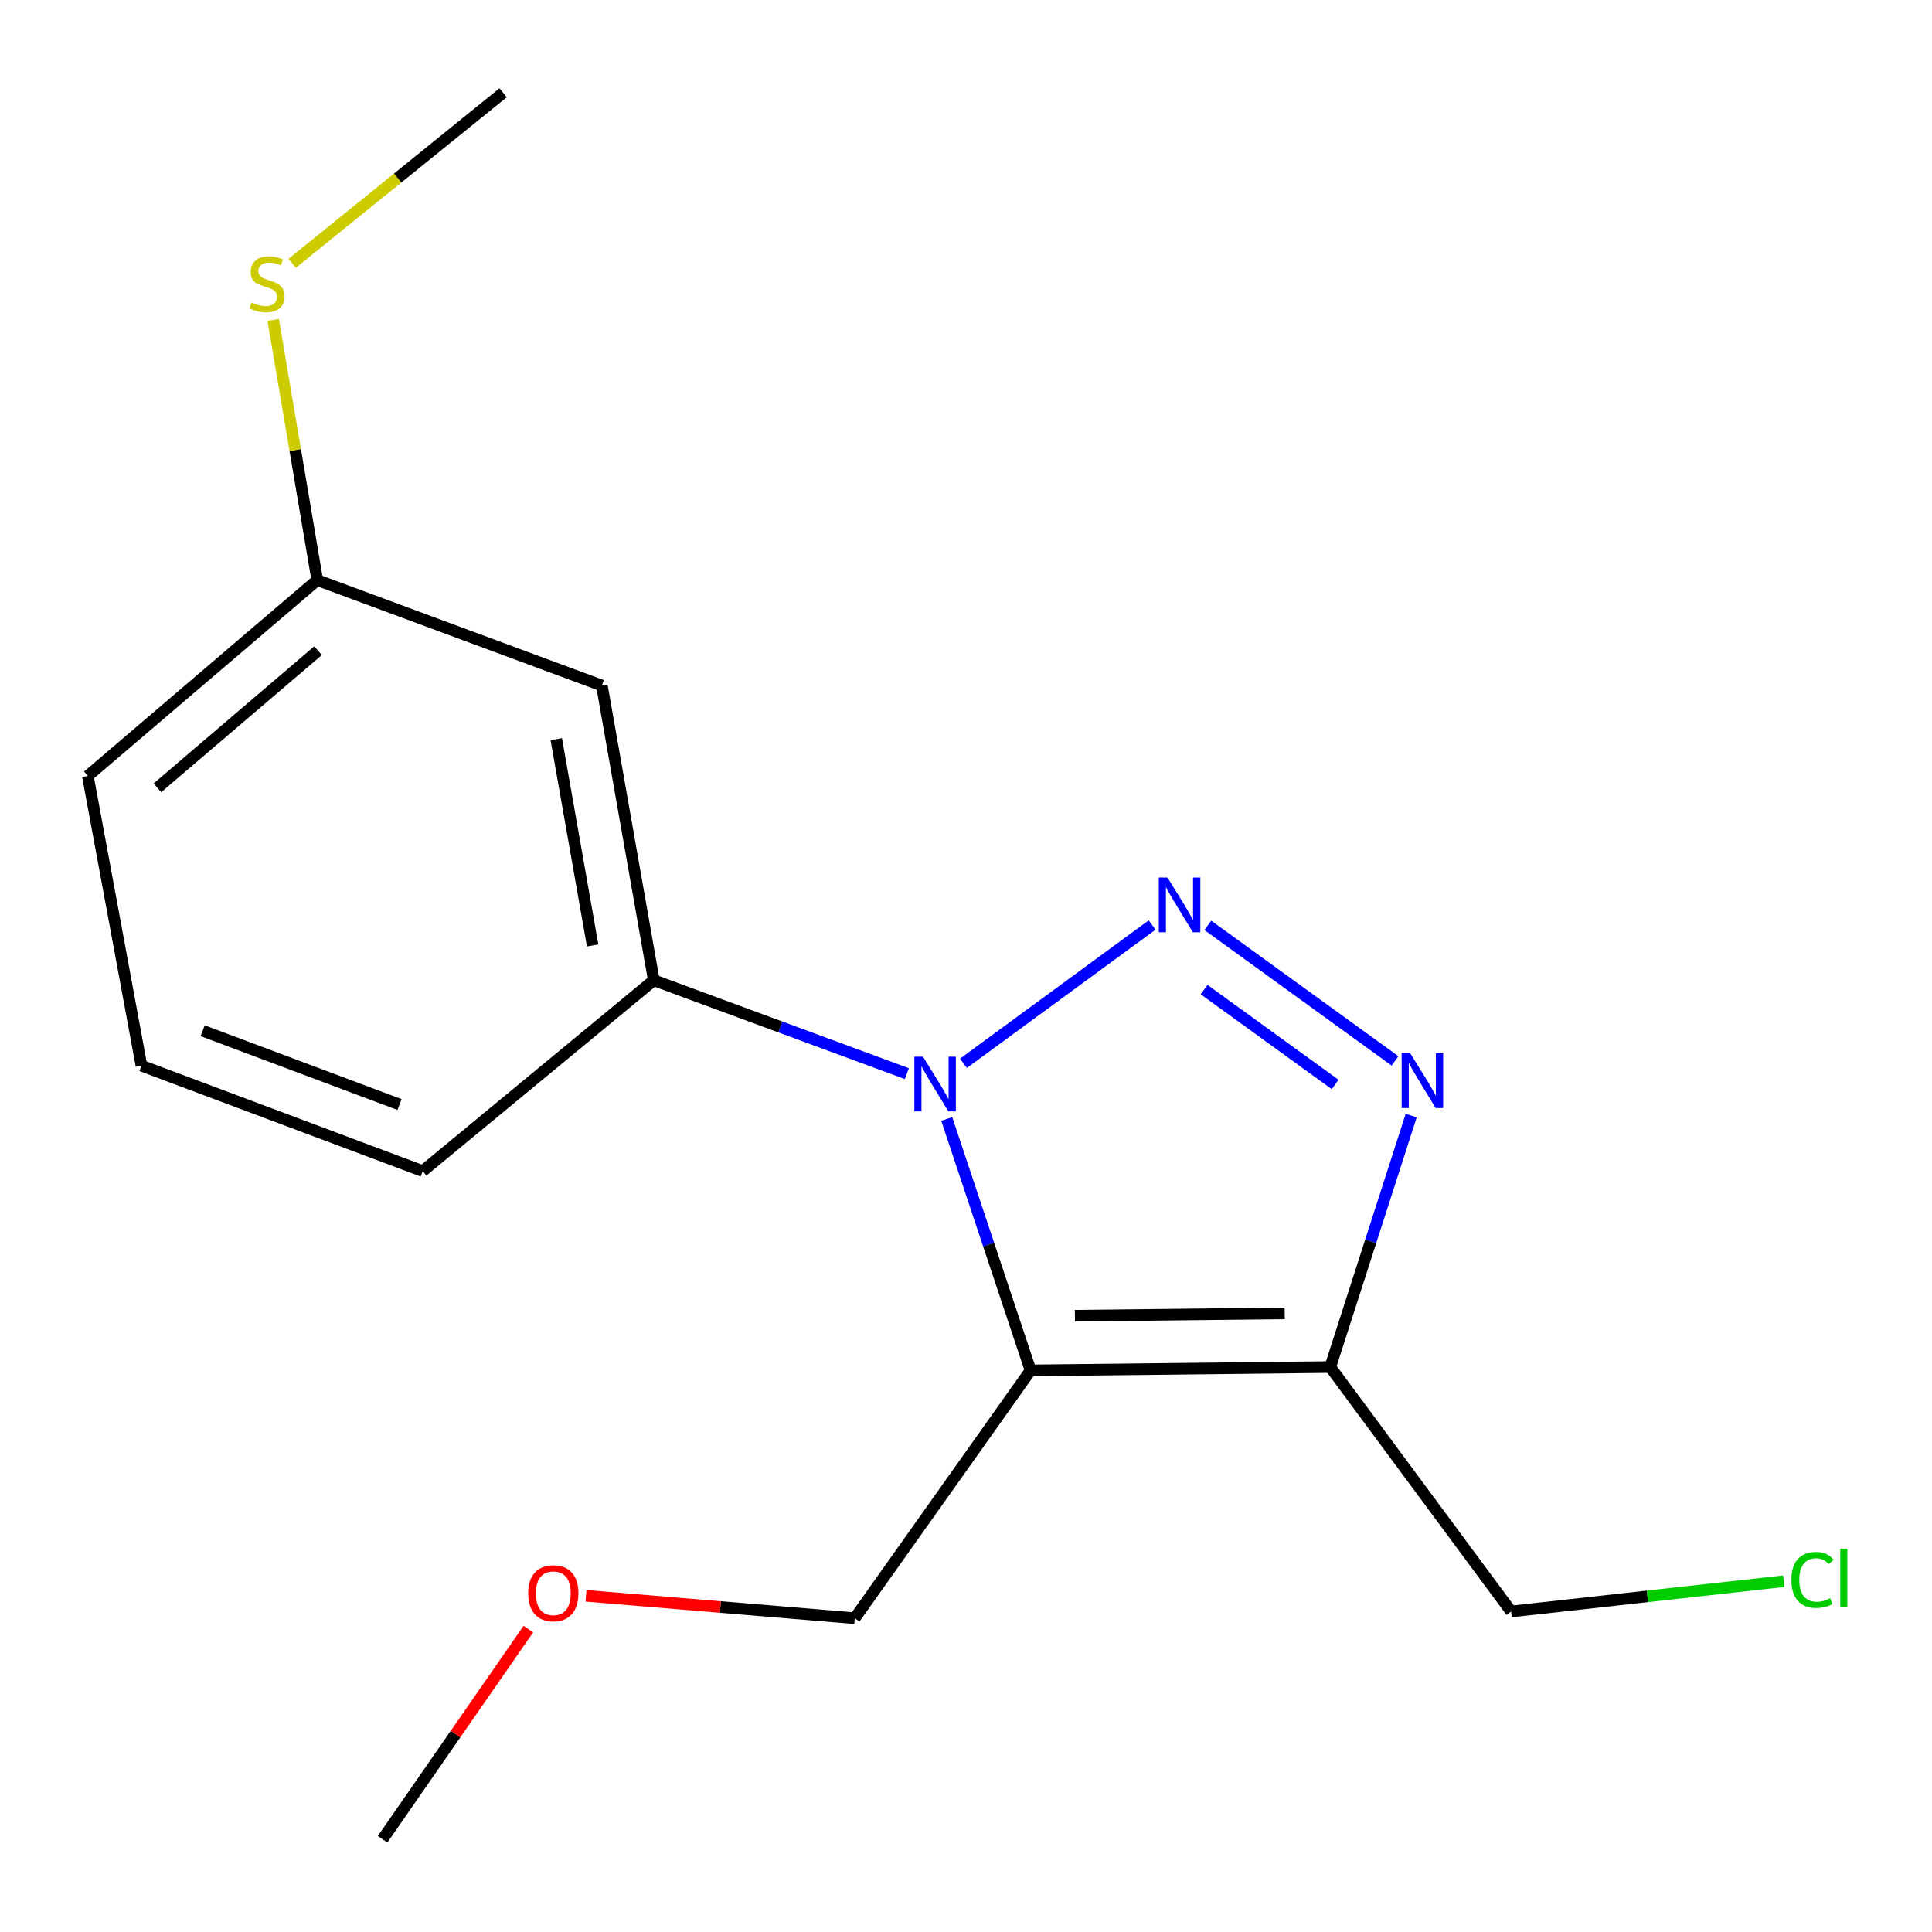 <?xml version='1.0' encoding='iso-8859-1'?>
<svg version='1.1' baseProfile='full'
              xmlns='http://www.w3.org/2000/svg'
                      xmlns:rdkit='http://www.rdkit.org/xml'
                      xmlns:xlink='http://www.w3.org/1999/xlink'
                  xml:space='preserve'
width='1000px' height='1000px' viewBox='0 0 1000 1000'>
<!-- END OF HEADER -->
<rect style='opacity:1.0;fill:#FFFFFF;stroke:none' width='1000' height='1000' x='0' y='0'> </rect>
<path class='bond-0' d='M 498.669,550.356 L 596.334,478.786' style='fill:none;fill-rule:evenodd;stroke:#0000FF;stroke-width:6px;stroke-linecap:butt;stroke-linejoin:miter;stroke-opacity:1' />
<path class='bond-1' d='M 490.03,579.166 L 511.724,644.241' style='fill:none;fill-rule:evenodd;stroke:#0000FF;stroke-width:6px;stroke-linecap:butt;stroke-linejoin:miter;stroke-opacity:1' />
<path class='bond-1' d='M 511.724,644.241 L 533.418,709.316' style='fill:none;fill-rule:evenodd;stroke:#000000;stroke-width:6px;stroke-linecap:butt;stroke-linejoin:miter;stroke-opacity:1' />
<path class='bond-4' d='M 469.388,555.706 L 403.899,531.539' style='fill:none;fill-rule:evenodd;stroke:#0000FF;stroke-width:6px;stroke-linecap:butt;stroke-linejoin:miter;stroke-opacity:1' />
<path class='bond-4' d='M 403.899,531.539 L 338.41,507.373' style='fill:none;fill-rule:evenodd;stroke:#000000;stroke-width:6px;stroke-linecap:butt;stroke-linejoin:miter;stroke-opacity:1' />
<path class='bond-2' d='M 625.161,478.958 L 722.066,549.113' style='fill:none;fill-rule:evenodd;stroke:#0000FF;stroke-width:6px;stroke-linecap:butt;stroke-linejoin:miter;stroke-opacity:1' />
<path class='bond-2' d='M 623.244,512.207 L 691.078,561.316' style='fill:none;fill-rule:evenodd;stroke:#0000FF;stroke-width:6px;stroke-linecap:butt;stroke-linejoin:miter;stroke-opacity:1' />
<path class='bond-3' d='M 533.418,709.316 L 688.539,707.586' style='fill:none;fill-rule:evenodd;stroke:#000000;stroke-width:6px;stroke-linecap:butt;stroke-linejoin:miter;stroke-opacity:1' />
<path class='bond-3' d='M 556.373,681.002 L 664.958,679.791' style='fill:none;fill-rule:evenodd;stroke:#000000;stroke-width:6px;stroke-linecap:butt;stroke-linejoin:miter;stroke-opacity:1' />
<path class='bond-6' d='M 533.418,709.316 L 442.422,837.581' style='fill:none;fill-rule:evenodd;stroke:#000000;stroke-width:6px;stroke-linecap:butt;stroke-linejoin:miter;stroke-opacity:1' />
<path class='bond-17' d='M 730.425,577.423 L 709.482,642.505' style='fill:none;fill-rule:evenodd;stroke:#0000FF;stroke-width:6px;stroke-linecap:butt;stroke-linejoin:miter;stroke-opacity:1' />
<path class='bond-17' d='M 709.482,642.505 L 688.539,707.586' style='fill:none;fill-rule:evenodd;stroke:#000000;stroke-width:6px;stroke-linecap:butt;stroke-linejoin:miter;stroke-opacity:1' />
<path class='bond-8' d='M 688.539,707.586 L 782.169,834.105' style='fill:none;fill-rule:evenodd;stroke:#000000;stroke-width:6px;stroke-linecap:butt;stroke-linejoin:miter;stroke-opacity:1' />
<path class='bond-5' d='M 338.41,507.373 L 311.523,354.839' style='fill:none;fill-rule:evenodd;stroke:#000000;stroke-width:6px;stroke-linecap:butt;stroke-linejoin:miter;stroke-opacity:1' />
<path class='bond-5' d='M 306.747,489.363 L 287.925,382.59' style='fill:none;fill-rule:evenodd;stroke:#000000;stroke-width:6px;stroke-linecap:butt;stroke-linejoin:miter;stroke-opacity:1' />
<path class='bond-11' d='M 338.41,507.373 L 218.796,606.162' style='fill:none;fill-rule:evenodd;stroke:#000000;stroke-width:6px;stroke-linecap:butt;stroke-linejoin:miter;stroke-opacity:1' />
<path class='bond-7' d='M 311.523,354.839 L 164.211,300.254' style='fill:none;fill-rule:evenodd;stroke:#000000;stroke-width:6px;stroke-linecap:butt;stroke-linejoin:miter;stroke-opacity:1' />
<path class='bond-12' d='M 442.422,837.581 L 372.866,831.786' style='fill:none;fill-rule:evenodd;stroke:#000000;stroke-width:6px;stroke-linecap:butt;stroke-linejoin:miter;stroke-opacity:1' />
<path class='bond-12' d='M 372.866,831.786 L 303.311,825.991' style='fill:none;fill-rule:evenodd;stroke:#FF0000;stroke-width:6px;stroke-linecap:butt;stroke-linejoin:miter;stroke-opacity:1' />
<path class='bond-9' d='M 164.211,300.254 L 152.809,232.921' style='fill:none;fill-rule:evenodd;stroke:#000000;stroke-width:6px;stroke-linecap:butt;stroke-linejoin:miter;stroke-opacity:1' />
<path class='bond-9' d='M 152.809,232.921 L 141.406,165.587' style='fill:none;fill-rule:evenodd;stroke:#CCCC00;stroke-width:6px;stroke-linecap:butt;stroke-linejoin:miter;stroke-opacity:1' />
<path class='bond-18' d='M 164.211,300.254 L 45.455,401.631' style='fill:none;fill-rule:evenodd;stroke:#000000;stroke-width:6px;stroke-linecap:butt;stroke-linejoin:miter;stroke-opacity:1' />
<path class='bond-18' d='M 164.614,336.799 L 81.484,407.763' style='fill:none;fill-rule:evenodd;stroke:#000000;stroke-width:6px;stroke-linecap:butt;stroke-linejoin:miter;stroke-opacity:1' />
<path class='bond-10' d='M 782.169,834.105 L 852.736,826.263' style='fill:none;fill-rule:evenodd;stroke:#000000;stroke-width:6px;stroke-linecap:butt;stroke-linejoin:miter;stroke-opacity:1' />
<path class='bond-10' d='M 852.736,826.263 L 923.304,818.422' style='fill:none;fill-rule:evenodd;stroke:#00CC00;stroke-width:6px;stroke-linecap:butt;stroke-linejoin:miter;stroke-opacity:1' />
<path class='bond-15' d='M 151.236,136.297 L 205.825,92.154' style='fill:none;fill-rule:evenodd;stroke:#CCCC00;stroke-width:6px;stroke-linecap:butt;stroke-linejoin:miter;stroke-opacity:1' />
<path class='bond-15' d='M 205.825,92.154 L 260.413,48.011' style='fill:none;fill-rule:evenodd;stroke:#000000;stroke-width:6px;stroke-linecap:butt;stroke-linejoin:miter;stroke-opacity:1' />
<path class='bond-13' d='M 218.796,606.162 L 73.215,551.577' style='fill:none;fill-rule:evenodd;stroke:#000000;stroke-width:6px;stroke-linecap:butt;stroke-linejoin:miter;stroke-opacity:1' />
<path class='bond-13' d='M 206.809,571.704 L 104.902,533.494' style='fill:none;fill-rule:evenodd;stroke:#000000;stroke-width:6px;stroke-linecap:butt;stroke-linejoin:miter;stroke-opacity:1' />
<path class='bond-16' d='M 273.472,843.218 L 235.753,897.603' style='fill:none;fill-rule:evenodd;stroke:#FF0000;stroke-width:6px;stroke-linecap:butt;stroke-linejoin:miter;stroke-opacity:1' />
<path class='bond-16' d='M 235.753,897.603 L 198.035,951.989' style='fill:none;fill-rule:evenodd;stroke:#000000;stroke-width:6px;stroke-linecap:butt;stroke-linejoin:miter;stroke-opacity:1' />
<path class='bond-14' d='M 73.215,551.577 L 45.455,401.631' style='fill:none;fill-rule:evenodd;stroke:#000000;stroke-width:6px;stroke-linecap:butt;stroke-linejoin:miter;stroke-opacity:1' />
<path  class='atom-0' d='M 477.747 546.941
L 487.027 561.941
Q 487.947 563.421, 489.427 566.101
Q 490.907 568.781, 490.987 568.941
L 490.987 546.941
L 494.747 546.941
L 494.747 575.261
L 490.867 575.261
L 480.907 558.861
Q 479.747 556.941, 478.507 554.741
Q 477.307 552.541, 476.947 551.861
L 476.947 575.261
L 473.267 575.261
L 473.267 546.941
L 477.747 546.941
' fill='#0000FF'/>
<path  class='atom-1' d='M 604.282 454.214
L 613.562 469.214
Q 614.482 470.694, 615.962 473.374
Q 617.442 476.054, 617.522 476.214
L 617.522 454.214
L 621.282 454.214
L 621.282 482.534
L 617.402 482.534
L 607.442 466.134
Q 606.282 464.214, 605.042 462.014
Q 603.842 459.814, 603.482 459.134
L 603.482 482.534
L 599.802 482.534
L 599.802 454.214
L 604.282 454.214
' fill='#0000FF'/>
<path  class='atom-3' d='M 729.974 545.21
L 739.254 560.21
Q 740.174 561.69, 741.654 564.37
Q 743.134 567.05, 743.214 567.21
L 743.214 545.21
L 746.974 545.21
L 746.974 573.53
L 743.094 573.53
L 733.134 557.13
Q 731.974 555.21, 730.734 553.01
Q 729.534 550.81, 729.174 550.13
L 729.174 573.53
L 725.494 573.53
L 725.494 545.21
L 729.974 545.21
' fill='#0000FF'/>
<path  class='atom-10' d='M 130.228 156.537
Q 130.548 156.657, 131.868 157.217
Q 133.188 157.777, 134.628 158.137
Q 136.108 158.457, 137.548 158.457
Q 140.228 158.457, 141.788 157.177
Q 143.348 155.857, 143.348 153.577
Q 143.348 152.017, 142.548 151.057
Q 141.788 150.097, 140.588 149.577
Q 139.388 149.057, 137.388 148.457
Q 134.868 147.697, 133.348 146.977
Q 131.868 146.257, 130.788 144.737
Q 129.748 143.217, 129.748 140.657
Q 129.748 137.097, 132.148 134.897
Q 134.588 132.697, 139.388 132.697
Q 142.668 132.697, 146.388 134.257
L 145.468 137.337
Q 142.068 135.937, 139.508 135.937
Q 136.748 135.937, 135.228 137.097
Q 133.708 138.217, 133.748 140.177
Q 133.748 141.697, 134.508 142.617
Q 135.308 143.537, 136.428 144.057
Q 137.588 144.577, 139.508 145.177
Q 142.068 145.977, 143.588 146.777
Q 145.108 147.577, 146.188 149.217
Q 147.308 150.817, 147.308 153.577
Q 147.308 157.497, 144.668 159.617
Q 142.068 161.697, 137.708 161.697
Q 135.188 161.697, 133.268 161.137
Q 131.388 160.617, 129.148 159.697
L 130.228 156.537
' fill='#CCCC00'/>
<path  class='atom-11' d='M 927.227 817.752
Q 927.227 810.712, 930.507 807.032
Q 933.827 803.312, 940.107 803.312
Q 945.947 803.312, 949.067 807.432
L 946.427 809.592
Q 944.147 806.592, 940.107 806.592
Q 935.827 806.592, 933.547 809.472
Q 931.307 812.312, 931.307 817.752
Q 931.307 823.352, 933.627 826.232
Q 935.987 829.112, 940.547 829.112
Q 943.667 829.112, 947.307 827.232
L 948.427 830.232
Q 946.947 831.192, 944.707 831.752
Q 942.467 832.312, 939.987 832.312
Q 933.827 832.312, 930.507 828.552
Q 927.227 824.792, 927.227 817.752
' fill='#00CC00'/>
<path  class='atom-11' d='M 952.507 801.592
L 956.187 801.592
L 956.187 831.952
L 952.507 831.952
L 952.507 801.592
' fill='#00CC00'/>
<path  class='atom-13' d='M 273.397 824.661
Q 273.397 817.861, 276.757 814.061
Q 280.117 810.261, 286.397 810.261
Q 292.677 810.261, 296.037 814.061
Q 299.397 817.861, 299.397 824.661
Q 299.397 831.541, 295.997 835.461
Q 292.597 839.341, 286.397 839.341
Q 280.157 839.341, 276.757 835.461
Q 273.397 831.581, 273.397 824.661
M 286.397 836.141
Q 290.717 836.141, 293.037 833.261
Q 295.397 830.341, 295.397 824.661
Q 295.397 819.101, 293.037 816.301
Q 290.717 813.461, 286.397 813.461
Q 282.077 813.461, 279.717 816.261
Q 277.397 819.061, 277.397 824.661
Q 277.397 830.381, 279.717 833.261
Q 282.077 836.141, 286.397 836.141
' fill='#FF0000'/>
</svg>
